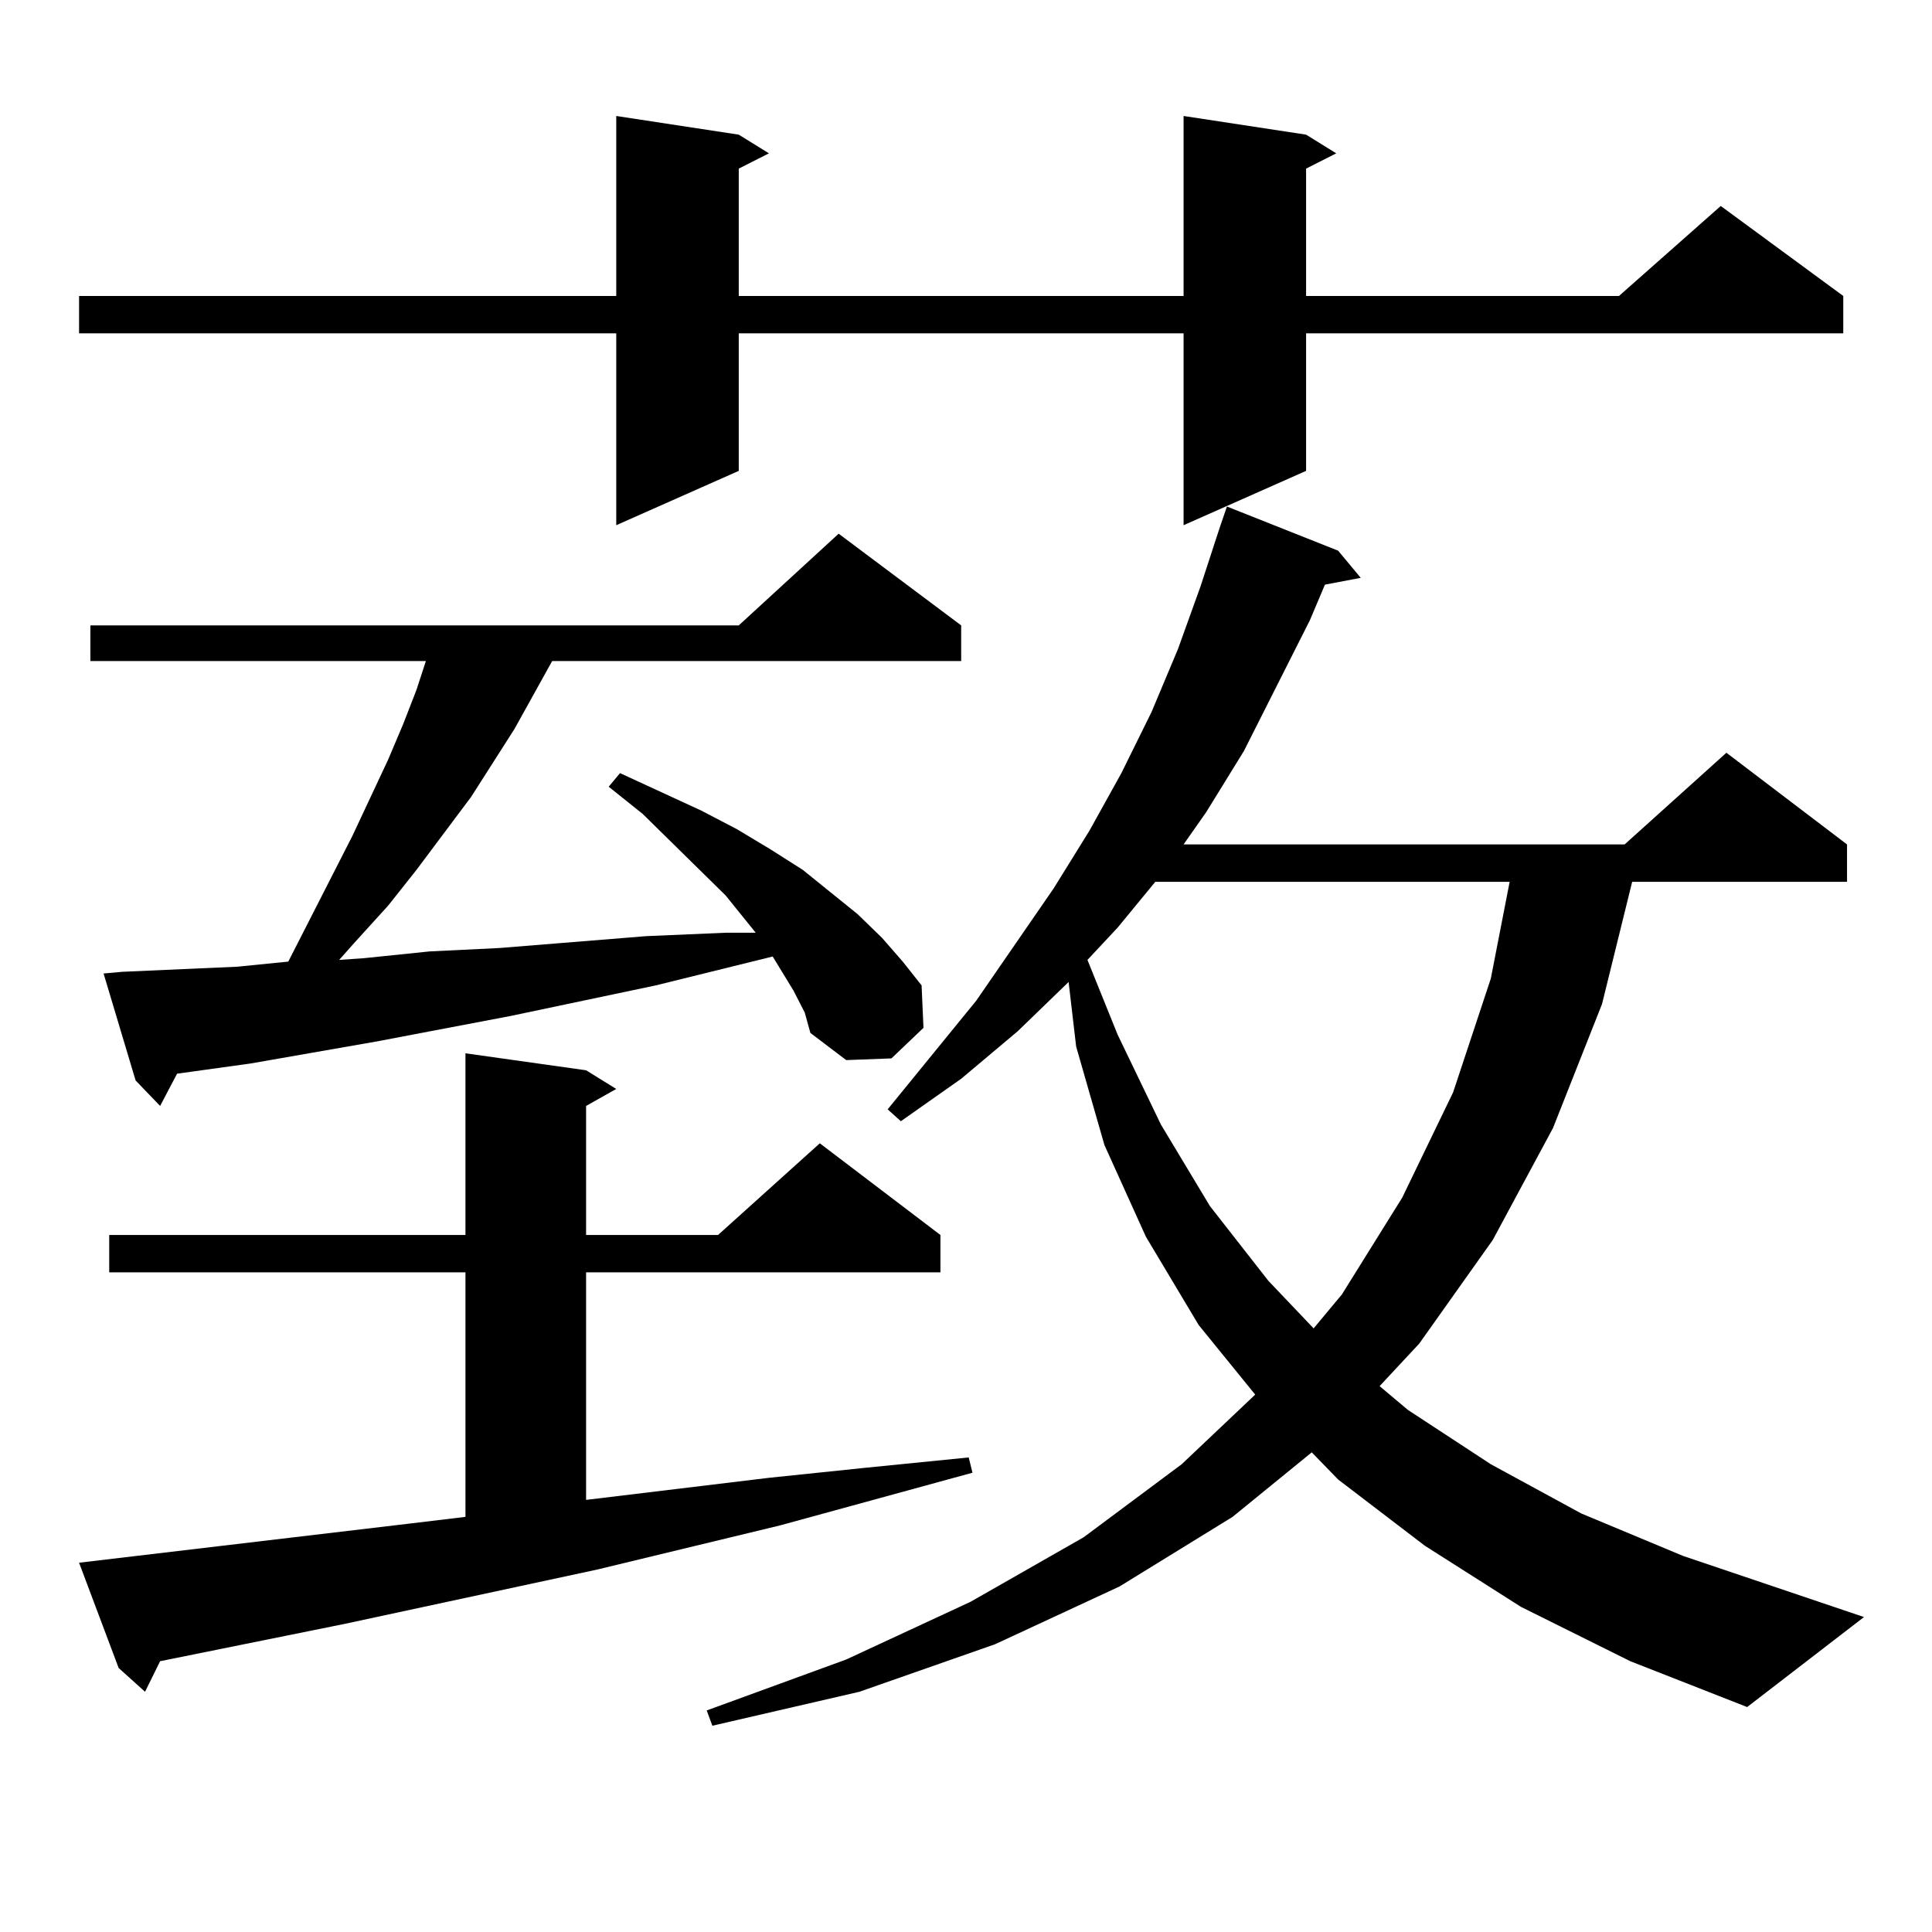 <?xml version="1.0" encoding="utf-8"?>
<!-- Generator: Adobe Illustrator 16.0.0, SVG Export Plug-In . SVG Version: 6.00 Build 0)  -->
<!DOCTYPE svg PUBLIC "-//W3C//DTD SVG 1.1//EN" "http://www.w3.org/Graphics/SVG/1.1/DTD/svg11.dtd">
<svg version="1.1" id="图层_1" xmlns="http://www.w3.org/2000/svg" xmlns:xlink="http://www.w3.org/1999/xlink" x="0px" y="0px"
	 width="1000px" height="1000px" viewBox="0 0 1000 1000" enable-background="new 0 0 1000 1000" xml:space="preserve">
<path d="M676.032,69.699l15.609,9.668l-15.609,7.91v65.918h161.947l52.682-46.582l63.413,46.582v19.336H676.032v71.191
	l-63.413,28.125v-99.316H382.381v71.191l-63.413,28.125v-99.316H40.926v-19.336h278.042V60.031l63.413,9.668l15.609,9.668
	l-15.609,7.91v65.918h230.238V60.031L676.032,69.699z M40.926,808.859l170.728-20.215l29.268-3.516V658.566H56.535V639.23h184.386
	v-94.043l62.438,8.789l15.609,9.668l-15.609,8.789v66.797h68.291l52.682-47.461l62.438,47.461v19.336h-183.41V776.34l94.632-11.426
	l50.73-5.273l52.682-5.273l1.951,7.91l-99.51,27.246l-94.632,22.852L178.483,840.5l-95.607,19.336l-7.805,15.82l-13.658-12.305
	L40.926,808.859z M410.673,512.668l-10.731-17.578l-60.486,14.941l-75.12,15.82l-69.267,13.184l-65.364,11.426l-38.048,5.273
	l-8.78,16.699L70.193,559.25l-16.585-55.371L63.364,503l59.511-2.637l26.341-2.637l33.17-65.039l18.536-39.551l7.805-18.457
	l6.829-17.578l4.878-14.941H46.779v-18.457h335.602l51.706-47.461l63.413,47.461v18.457H285.798l-19.512,35.156l-22.438,35.156
	l-28.292,37.793l-14.634,18.457l-17.561,19.336l-7.805,8.789l12.683-0.879l34.146-3.516l36.097-1.758l76.096-6.152l40.975-1.758
	h15.609l-15.609-19.336l-42.926-42.188l-17.561-14.063l5.854-7.031l41.95,19.336l18.536,9.668l17.561,10.547l16.585,10.547
	l28.292,22.852l12.683,12.305l10.731,12.305l9.756,12.305l0.976,21.973l-16.585,15.82l-23.414,0.879l-18.536-14.063l-2.927-10.547
	L410.673,512.668z M787.249,831.711l-49.755-31.641l-44.877-34.277l-13.658-14.063l-40.975,33.398l-58.535,36.035l-64.389,29.883
	l-70.242,24.609l-76.096,17.578l-2.927-7.91l72.193-26.367l64.389-29.883l58.535-33.398l50.73-37.793l38.048-36.035l-29.268-36.035
	l-27.316-45.703l-21.463-47.461l-14.634-50.977l-3.902-33.398l-26.341,25.488L497.5,558.371l-31.219,21.973l-6.829-6.152
	l45.853-56.25l39.999-58.008l18.536-29.883l16.585-29.883l15.609-31.641l13.658-32.52l11.707-32.52l9.756-29.883l3.902-11.426
	l57.56,22.852l11.707,14.063l-18.536,3.516l-7.805,18.457l-34.146,67.676l-19.512,31.641l-11.707,16.699h228.287l52.682-47.461
	l62.438,47.461v19.336H844.809l-15.609,63.281l-25.365,64.16l-31.219,58.008l-38.048,53.613l-20.487,21.973l14.634,12.305
	l42.926,28.125l46.828,25.488l52.682,21.973l93.656,31.641l-60.486,46.582l-60.486-23.73L787.249,831.711z M597.985,456.418
	l-19.512,23.73l-15.609,16.699l15.609,38.672l22.438,46.582l25.365,42.188l30.243,38.672l23.414,24.609l14.634-17.578l31.219-50.098
	l26.341-54.492l19.512-58.887l9.756-50.098H597.985z"/>
</svg>

